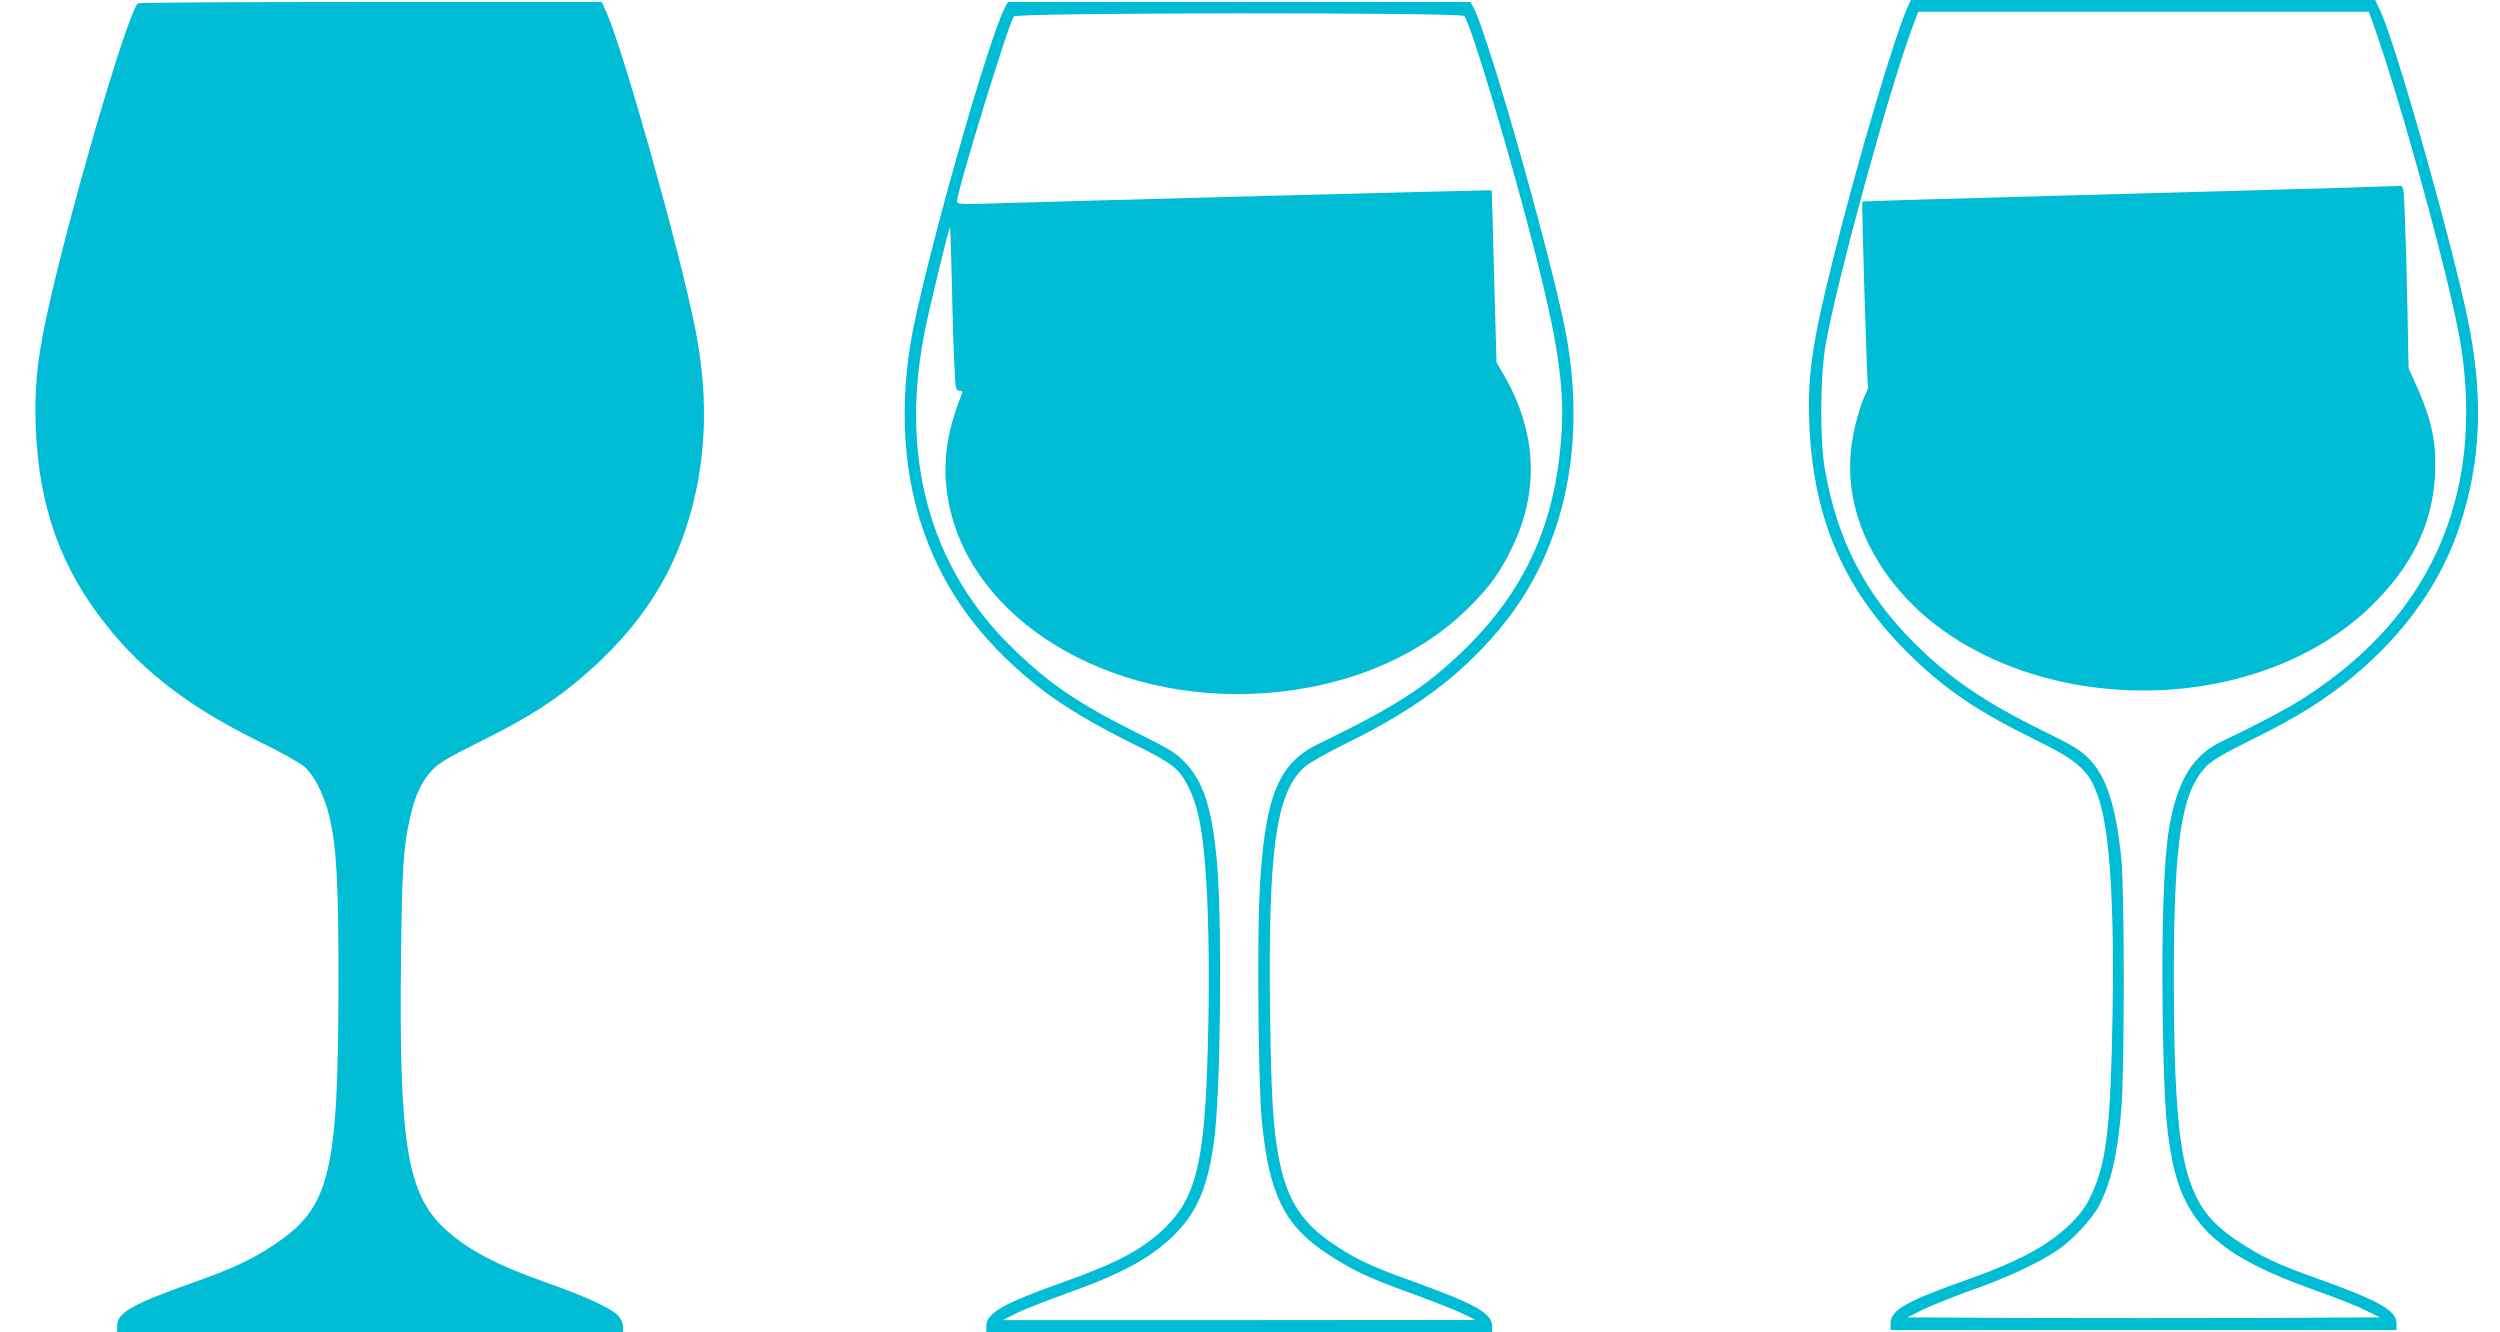 <?xml version="1.0" standalone="no"?>
<!DOCTYPE svg PUBLIC "-//W3C//DTD SVG 20010904//EN"
 "http://www.w3.org/TR/2001/REC-SVG-20010904/DTD/svg10.dtd">
<svg version="1.0" xmlns="http://www.w3.org/2000/svg"
 width="1280pt" height="682pt" viewBox="0 0 1280 682"
 preserveAspectRatio="xMidYMid meet">
<g transform="translate(0,682) scale(0.1,-0.1)"
fill="#00bcd4" stroke="none">
<path d="M9771 6793 c-67 -145 -256 -781 -385 -1298 -108 -431 -133 -602 -122
-850 20 -491 184 -859 527 -1190 176 -170 340 -280 617 -416 244 -120 292
-165 341 -319 54 -169 77 -548 67 -1110 -9 -526 -29 -717 -91 -868 -35 -87
-63 -128 -128 -192 -111 -107 -261 -188 -517 -279 -324 -115 -400 -158 -400
-227 l0 -34 1295 0 1295 0 0 34 c0 67 -90 117 -409 231 -204 73 -281 109 -409
194 -135 91 -199 175 -246 322 -54 167 -76 463 -76 1014 0 713 39 964 170
1095 28 28 95 67 223 130 279 137 454 253 629 419 213 202 364 435 446 691
102 319 116 623 47 995 -69 364 -367 1426 -455 1623 l-29 62 -1189 0 -1189 0
-12 -27z m2369 -65 c131 -358 367 -1205 445 -1596 54 -269 56 -551 5 -792 -97
-459 -368 -827 -820 -1110 -77 -48 -244 -135 -390 -204 -152 -70 -233 -203
-274 -445 -27 -161 -39 -505 -33 -946 6 -431 16 -588 47 -746 65 -338 241
-501 730 -674 102 -36 219 -82 260 -103 l75 -37 -608 -3 c-335 -1 -879 -1
-1210 0 l-602 3 85 42 c47 22 164 69 260 103 168 59 330 135 429 202 73 50
173 158 207 223 62 119 95 258 115 495 17 189 17 1128 0 1285 -28 274 -77 422
-169 514 -41 41 -87 69 -236 141 -294 145 -472 266 -652 445 -255 253 -398
530 -461 895 -26 150 -24 479 5 640 62 345 328 1313 448 1633 l26 67 1153 0
1153 0 12 -32z"/>
<path d="M11980 5858 c-157 -4 -770 -21 -1364 -38 -593 -16 -1079 -30 -1081
-32 -4 -6 24 -940 29 -946 3 -2 -1 -16 -8 -31 -31 -60 -66 -186 -77 -279 -34
-269 67 -545 281 -775 355 -380 992 -554 1590 -436 307 61 580 196 778 384
215 204 325 425 339 677 9 168 -15 287 -97 468 l-38 85 -6 305 c-3 168 -9 378
-13 468 -6 157 -7 162 -27 160 -12 0 -149 -5 -306 -10z"/>
<path d="M706 6803 c-58 -58 -376 -1156 -475 -1639 -43 -207 -54 -339 -48
-529 15 -407 128 -725 364 -1019 192 -241 428 -420 788 -597 100 -48 200 -105
223 -124 49 -42 101 -145 126 -246 39 -160 49 -333 49 -859 -1 -977 -43 -1151
-325 -1340 -118 -79 -216 -125 -428 -200 -300 -106 -380 -152 -380 -216 l0
-34 1295 0 1295 0 0 29 c0 16 -11 39 -25 55 -35 38 -177 103 -381 174 -245 87
-394 166 -506 270 -193 179 -235 436 -225 1371 5 474 12 588 48 741 26 111 57
178 110 235 35 38 79 64 239 144 258 128 395 215 551 352 253 221 416 458 509
738 107 321 123 662 49 1031 -79 397 -366 1418 -454 1617 l-24 53 -1184 0
c-651 0 -1187 -3 -1191 -7z"/>
<path d="M5144 6779 c-83 -162 -377 -1193 -468 -1640 -79 -396 -52 -783 79
-1109 115 -286 300 -523 575 -737 113 -88 269 -181 466 -279 206 -101 240
-127 288 -221 56 -112 81 -258 96 -555 12 -256 12 -581 0 -904 -18 -476 -64
-651 -210 -795 -114 -113 -250 -186 -525 -283 -312 -111 -395 -159 -395 -227
l0 -29 1295 0 1295 0 0 29 c0 66 -81 112 -395 226 -214 77 -291 112 -398 182
-176 113 -254 229 -297 442 -31 158 -41 305 -47 741 -11 849 29 1140 176 1273
23 21 120 75 223 126 344 169 568 336 768 571 331 389 455 924 350 1509 -63
351 -395 1526 -474 1679 l-17 32 -1184 0 -1184 0 -17 -31z m2353 -41 c36 -45
238 -722 367 -1228 110 -434 144 -662 132 -890 -26 -475 -186 -829 -517 -1144
-189 -180 -341 -277 -731 -466 -206 -100 -275 -275 -299 -765 -13 -259 -6
-970 11 -1155 35 -383 116 -547 341 -693 126 -82 206 -120 420 -197 107 -39
226 -86 264 -104 l70 -34 -1210 -1 -1210 0 65 33 c36 19 153 65 260 103 299
107 451 192 571 320 102 108 153 234 184 453 35 245 44 1132 15 1445 -24 261
-68 400 -157 495 -50 54 -75 70 -252 158 -299 149 -447 250 -630 427 -238 230
-392 504 -460 816 -56 260 -54 522 5 819 25 123 121 520 128 527 2 2 6 -133
10 -299 3 -167 9 -356 13 -420 5 -109 7 -118 25 -118 15 0 18 -4 13 -17 -81
-201 -102 -363 -70 -544 108 -609 820 -1044 1618 -988 420 29 793 185 1048
439 110 109 163 184 225 315 138 291 120 594 -52 885 l-32 55 -12 440 c-6 242
-12 441 -13 441 -2 2 -2259 -58 -2604 -69 -114 -3 -133 -1 -133 12 0 53 265
916 291 947 16 20 2291 21 2306 2z"/>
</g>
</svg>

